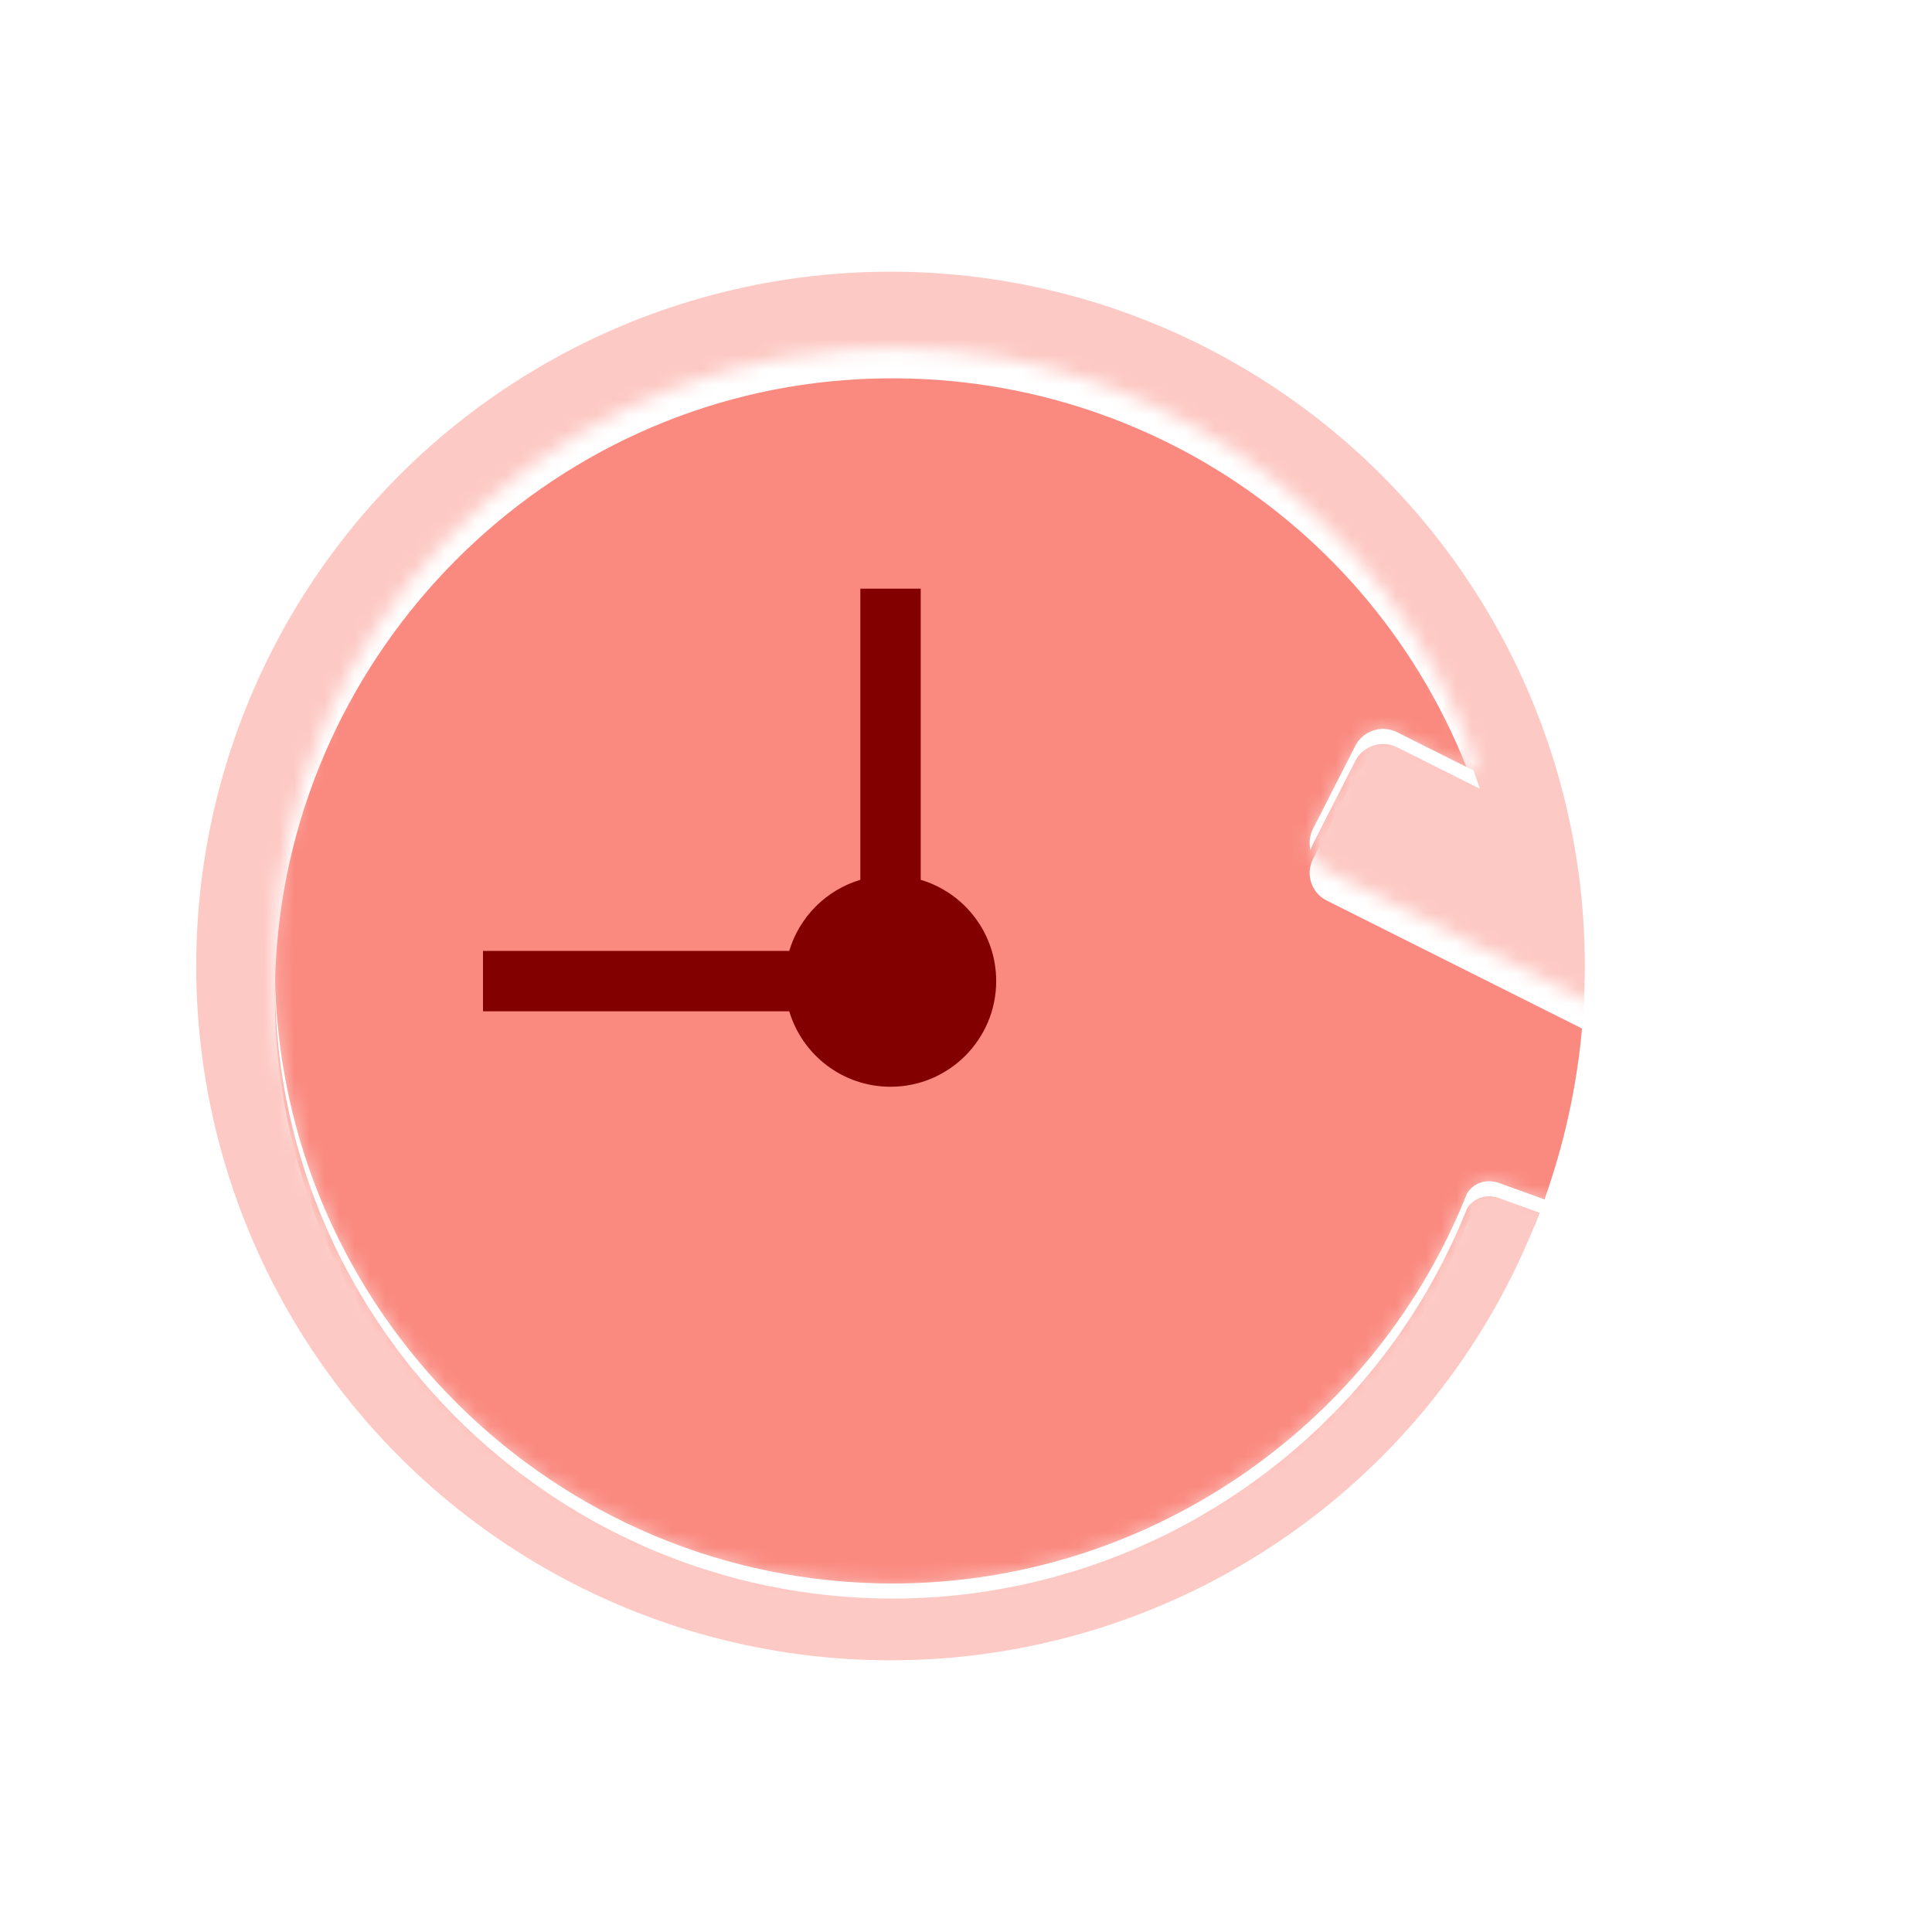 <svg width="128" height="128" viewBox="0 0 128 128" fill="none" xmlns="http://www.w3.org/2000/svg">
<circle cx="59" cy="64" r="46" fill="#FA8A80"/>
<g filter="url(#filter0_d_8413_4834)">
<path d="M118.87 44.45L113.36 41.69C112.35 41.18 111.1 41.59 110.59 42.6L107.8 48.03H107.76C100.45 25.76 79.02 11.22 55.25 12.99C29.34 14.92 8.81 36.46 8.03 62.43C7.17 91.34 30.43 115.14 59.15 115.14C80.04 115.14 98.89 102.32 106.63 83.05C106.63 83.03 106.69 82.85 106.69 82.86C107 82.01 106.58 81.08 105.77 80.72C105.73 80.7 105.7 80.68 105.65 80.66L99.24 78.35C99.17 78.32 99.09 78.31 99.02 78.3C98.31 78.14 97.58 78.45 97.2 79.06C97.13 79.23 97.06 79.4 96.99 79.57C90.71 94.8 75.74 104.91 59.14 104.91C36.16 104.91 17.53 85.86 18.23 62.73C18.86 41.95 35.29 24.72 56.02 23.18C75.04 21.77 92.19 33.4 98.03 51.23H97.99L92.56 48.51C91.55 48 90.3 48.41 89.79 49.42L86.99 54.91C86.48 55.92 86.88 57.15 87.89 57.66L108.1 67.79C108.61 68.04 109.23 67.84 109.49 67.33L119.77 47.2C120.28 46.19 119.88 44.96 118.87 44.45Z" fill="white"/>
</g>
<mask id="mask0_8413_4834" style="mask-type:alpha" maskUnits="userSpaceOnUse" x="8" y="12" width="112" height="104">
<path d="M118.87 44.45L113.36 41.69C112.35 41.18 111.1 41.59 110.59 42.6L107.8 48.03H107.76C100.45 25.76 79.02 11.22 55.25 12.99C29.34 14.92 8.81 36.46 8.03 62.43C7.17 91.34 30.43 115.14 59.15 115.14C80.04 115.14 98.89 102.32 106.63 83.05C106.63 83.03 106.69 82.85 106.69 82.86C107 82.01 106.58 81.08 105.77 80.72C105.73 80.7 105.7 80.68 105.65 80.66L99.24 78.35C99.17 78.32 99.09 78.31 99.02 78.3C98.31 78.14 97.58 78.45 97.2 79.06C97.13 79.23 97.06 79.4 96.99 79.57C90.71 94.8 75.74 104.91 59.14 104.91C36.16 104.91 17.53 85.86 18.23 62.73C18.86 41.95 35.29 24.72 56.02 23.18C75.04 21.77 92.19 33.4 98.03 51.23H97.99L92.56 48.51C91.55 48 90.3 48.41 89.79 49.42L86.99 54.91C86.48 55.92 86.88 57.15 87.89 57.66L108.1 67.79C108.61 68.04 109.23 67.84 109.49 67.33L119.77 47.2C120.28 46.19 119.88 44.96 118.87 44.45Z" fill="white"/>
</mask>
<g mask="url(#mask0_8413_4834)">
<g filter="url(#filter1_f_8413_4834)">
<circle cx="59" cy="64" r="46" fill="#FDC9C4"/>
</g>
</g>
<path fill-rule="evenodd" clip-rule="evenodd" d="M113.36 41.69L118.87 44.45C119.741 44.89 120.159 45.866 119.929 46.774C119.79 46.22 119.421 45.728 118.87 45.45L113.36 42.69C112.35 42.18 111.1 42.59 110.59 43.6L107.8 49.03H107.76C100.45 26.76 79.02 12.22 55.25 13.99C29.34 15.92 8.81 37.46 8.03 63.43C8.019 63.782 8.013 64.132 8.009 64.482C8.003 63.801 8.01 63.117 8.03 62.43C8.81 36.46 29.34 14.92 55.25 12.99C79.02 11.22 100.45 25.76 107.76 48.03H107.8L110.59 42.6C111.1 41.59 112.35 41.18 113.36 41.69ZM106.716 82.784C106.974 81.955 106.556 81.069 105.77 80.72C105.757 80.713 105.744 80.707 105.732 80.7C105.708 80.687 105.683 80.674 105.65 80.66L99.24 78.35C99.174 78.322 99.1 78.311 99.033 78.302L99.02 78.3C98.31 78.14 97.58 78.45 97.2 79.06L96.99 79.57C90.71 94.8 75.74 104.91 59.14 104.91C36.746 104.91 18.483 86.819 18.214 64.491C17.94 87.276 36.412 105.91 59.14 105.91C75.74 105.91 90.71 95.8 96.99 80.57L97.2 80.06C97.58 79.45 98.31 79.14 99.02 79.3L99.033 79.302C99.1 79.311 99.174 79.322 99.24 79.35L105.65 81.66C105.674 81.67 105.694 81.68 105.712 81.689C105.732 81.7 105.749 81.71 105.77 81.72C106.236 81.927 106.573 82.323 106.716 82.784ZM97.622 51.046L92.56 48.51C91.55 48 90.3 48.41 89.79 49.42L86.99 54.91C86.758 55.37 86.714 55.874 86.831 56.336C86.867 56.192 86.92 56.049 86.99 55.91L89.79 50.42C90.3 49.41 91.55 49 92.56 49.51L97.99 52.23H98.03C97.9 51.832 97.764 51.438 97.622 51.046Z" fill="white"/>
<g filter="url(#filter2_d_8413_4834)">
<path d="M57 38H61V57.29C63.892 58.15 66 60.829 66 64C66 67.866 62.866 71 59 71C55.829 71 53.15 68.891 52.29 66H32V62H52.29C52.962 59.742 54.742 57.962 57 57.29V38Z" fill="#820000"/>
</g>
<defs>
<filter id="filter0_d_8413_4834" x="6.007" y="12.845" width="115.984" height="106.295" filterUnits="userSpaceOnUse" color-interpolation-filters="sRGB">
<feFlood flood-opacity="0" result="BackgroundImageFix"/>
<feColorMatrix in="SourceAlpha" type="matrix" values="0 0 0 0 0 0 0 0 0 0 0 0 0 0 0 0 0 0 127 0" result="hardAlpha"/>
<feOffset dy="2"/>
<feGaussianBlur stdDeviation="1"/>
<feColorMatrix type="matrix" values="0 0 0 0 0.725 0 0 0 0 0.039 0 0 0 0 0.02 0 0 0 0.4 0"/>
<feBlend mode="normal" in2="BackgroundImageFix" result="effect1_dropShadow_8413_4834"/>
<feBlend mode="normal" in="SourceGraphic" in2="effect1_dropShadow_8413_4834" result="shape"/>
</filter>
<filter id="filter1_f_8413_4834" x="11" y="16" width="96" height="96" filterUnits="userSpaceOnUse" color-interpolation-filters="sRGB">
<feFlood flood-opacity="0" result="BackgroundImageFix"/>
<feBlend mode="normal" in="SourceGraphic" in2="BackgroundImageFix" result="shape"/>
<feGaussianBlur stdDeviation="1" result="effect1_foregroundBlur_8413_4834"/>
</filter>
<filter id="filter2_d_8413_4834" x="31" y="38" width="36" height="35" filterUnits="userSpaceOnUse" color-interpolation-filters="sRGB">
<feFlood flood-opacity="0" result="BackgroundImageFix"/>
<feColorMatrix in="SourceAlpha" type="matrix" values="0 0 0 0 0 0 0 0 0 0 0 0 0 0 0 0 0 0 127 0" result="hardAlpha"/>
<feOffset dy="1"/>
<feGaussianBlur stdDeviation="0.5"/>
<feColorMatrix type="matrix" values="0 0 0 0 0.725 0 0 0 0 0.039 0 0 0 0 0.02 0 0 0 0.6 0"/>
<feBlend mode="normal" in2="BackgroundImageFix" result="effect1_dropShadow_8413_4834"/>
<feBlend mode="normal" in="SourceGraphic" in2="effect1_dropShadow_8413_4834" result="shape"/>
</filter>
</defs>
</svg>
